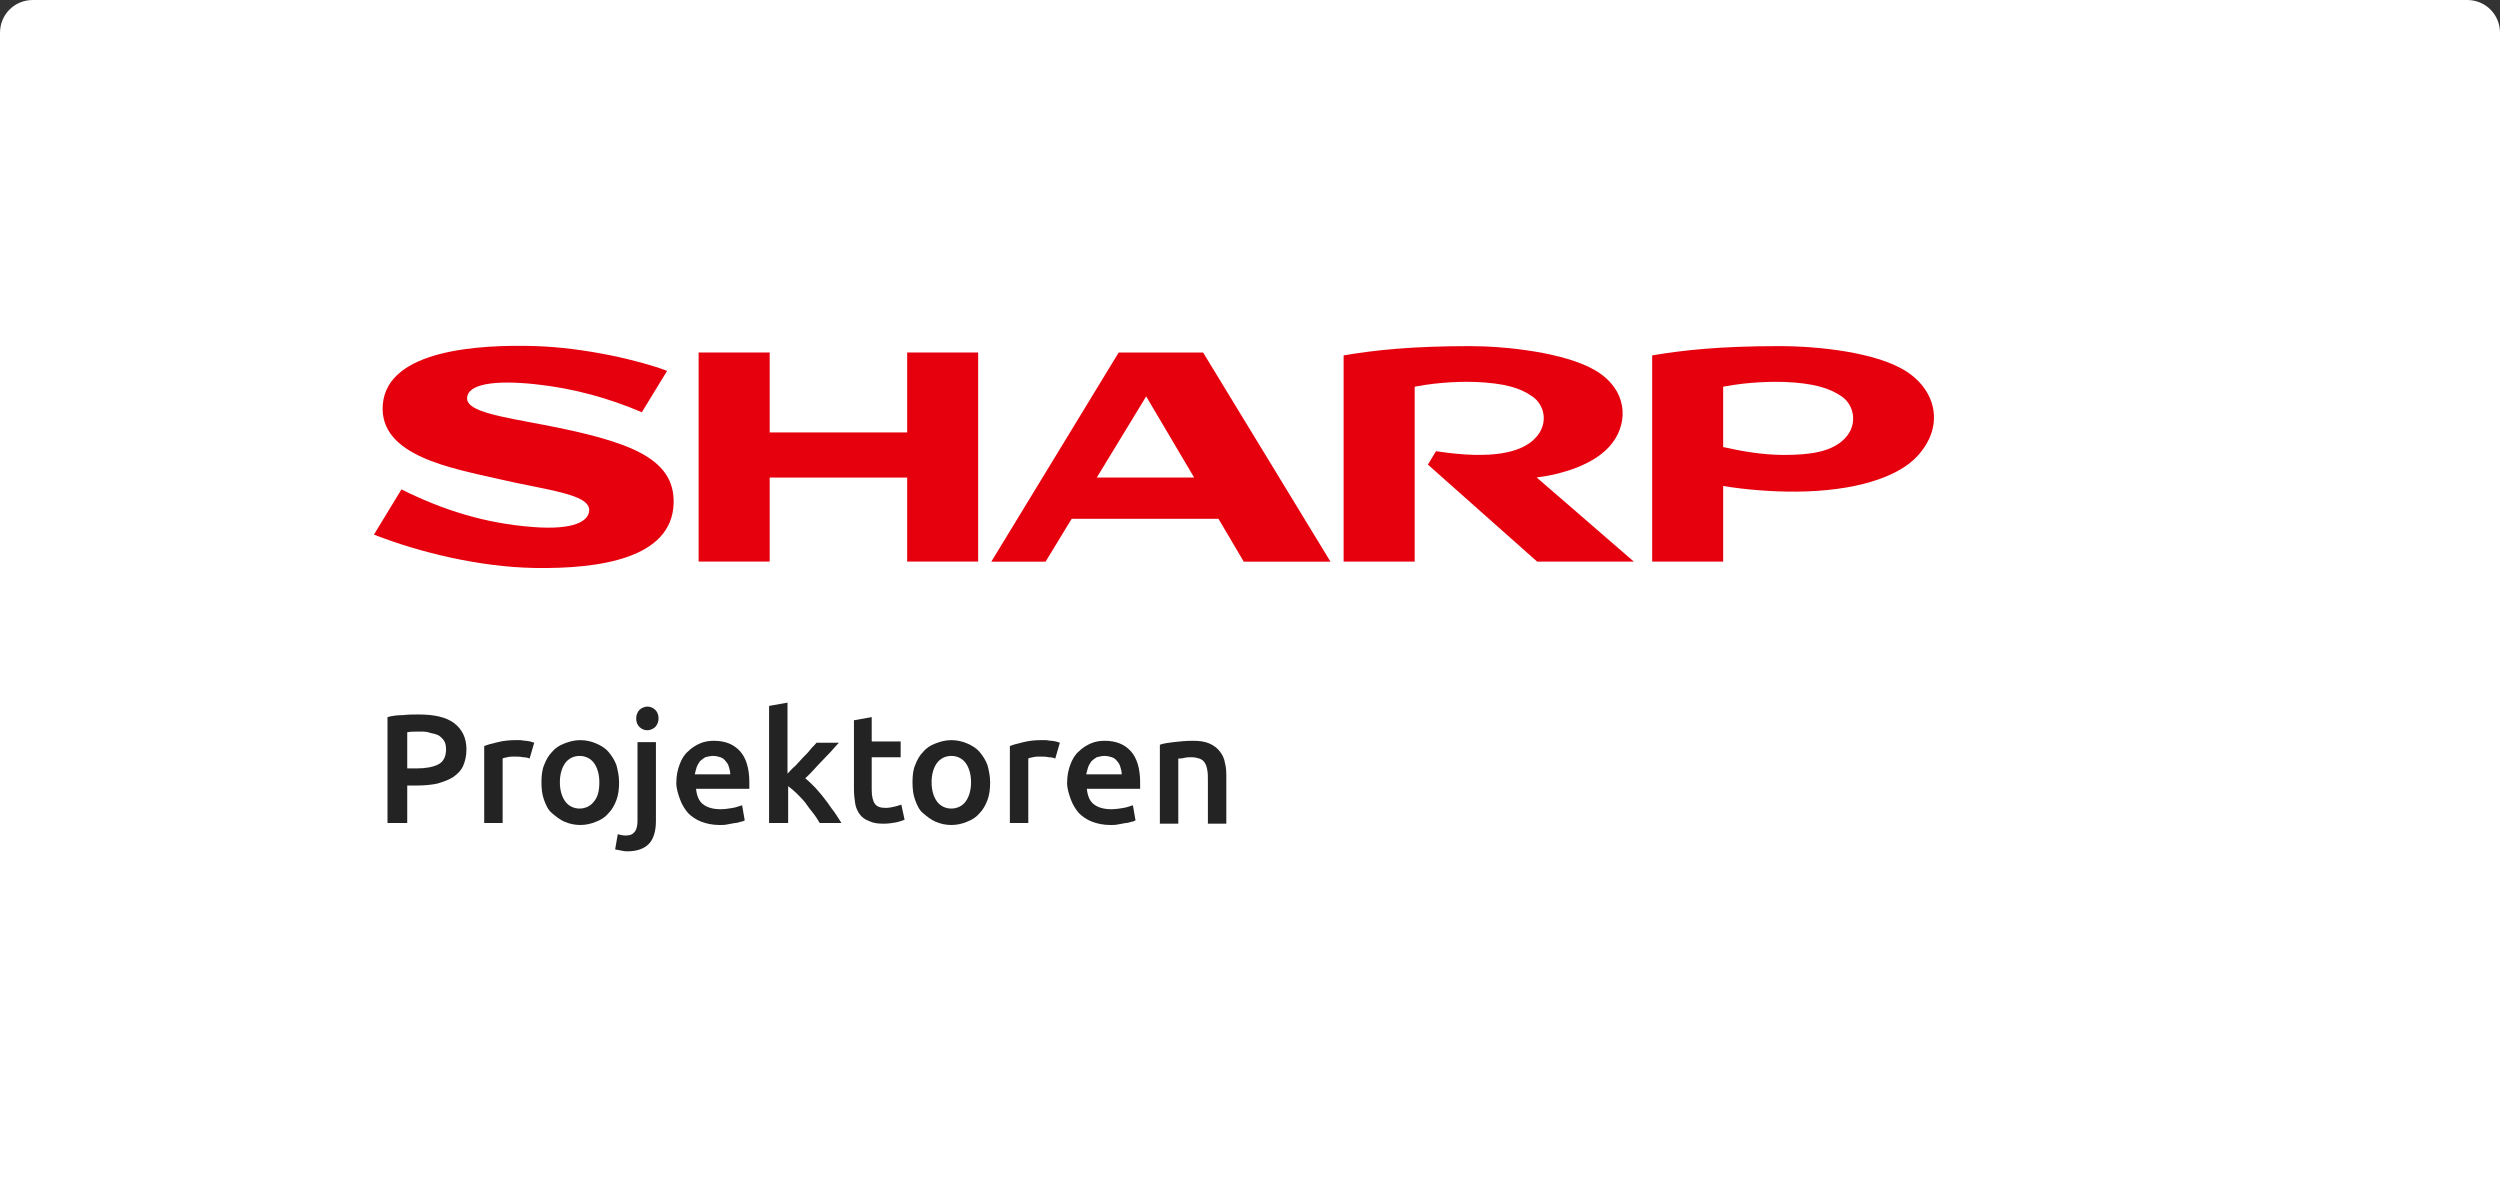 <?xml version="1.0" encoding="UTF-8"?> <svg xmlns="http://www.w3.org/2000/svg" id="Layer_1" version="1.1" viewBox="0 0 380 180"><rect x="0" y="0" width="380" height="180" fill="#333333" stroke="none"/><path d="M5,0h370c2.8,0,5,2.2,5,5v175H0V5C0,2.2,2.2,0,5,0Z" fill="#fff"></path><g><polygon points="137.89 65.73 116.99 65.73 116.99 53.58 106.19 53.58 106.19 85.36 116.99 85.36 116.99 72.59 137.89 72.59 137.89 85.36 148.68 85.36 148.68 53.58 137.89 53.58 137.89 65.73" fill="#e6000d"></polygon><path d="M170.04,53.58l-19.36,31.79h8.25l3.96-6.51h22.32l3.84,6.51h13.18l-19.36-31.79h-12.84ZM166.71,72.59l7.51-12.34,7.29,12.34h-14.8" fill="#e6000d"></path><path d="M245.06,67.35c2.58-3.37,2.23-8.3-2.71-11.13-4.6-2.63-13.39-3.61-18.88-3.61-8.78,0-14.43.59-19.24,1.41v31.34h10.8v-26.58c3.89-.77,7.83-.79,9.31-.72,4.28.19,6.7.86,8.62,2.23,1.99,1.41,2.53,4.56-.05,6.73-1.93,1.63-5.86,2.91-14.64,1.56l-1.23,2.04,16.6,14.74h14.7l-14.76-12.78c3.55-.45,8.93-1.87,11.49-5.24" fill="#e6000d"></path><path d="M82.53,64.56c-6.23-1.21-11.53-1.97-11.53-3.99,0-2.25,4.28-2.82,10.35-2.17,5.74.6,11.16,2.1,16.21,4.26l3.84-6.29c-4.08-1.56-12.5-3.54-20.12-3.77-8.37-.24-22.49.51-23.1,8.96-.56,7.75,10.47,9.6,17.71,11.27,7.05,1.65,13.67,2.24,13.67,4.68,0,1.72-2.34,3.07-8.5,2.6-7.41-.56-13.73-2.59-20.04-5.72l-4.18,6.87c6.99,2.74,16.15,4.93,24.41,5.07,9.81.16,20.9-1.42,21.14-9.83.21-7.01-7.06-9.46-19.85-11.95" fill="#e6000d"></path><path d="M289.38,56.22c-4.39-2.6-12.62-3.61-18.94-3.61-8.78,0-14.5.59-19.31,1.41v31.34h10.79v-11.49c3.33.56,7.52.89,11.13.86,8.84-.07,15.4-2.15,18.39-5.4,4.26-4.63,2.83-10.22-2.07-13.12M279.94,67.09c-1.87,1.53-4.59,2.07-8.89,2.06-3.18-.01-6.46-.59-9.13-1.2v-9.17c3.89-.77,7.9-.78,9.37-.72,4.31.18,6.82.91,8.69,2.23,1.95,1.36,2.59,4.64-.05,6.8" fill="#e6000d"></path></g><g><path d="M63.6,108.6c2.4,0,4.2.4,5.4,1.3s1.9,2.2,1.9,4c0,1-.2,1.8-.5,2.5s-.8,1.2-1.5,1.7c-.6.4-1.4.7-2.4,1-.9.2-2,.3-3.2.3h-1.4v5.7h-3v-16.1c.7-.2,1.5-.3,2.3-.3.9-.1,1.7-.1,2.4-.1ZM63.8,111.2c-.8,0-1.4,0-1.9.1v5.5h1.4c1.4,0,2.5-.2,3.3-.6s1.2-1.2,1.2-2.3c0-.5-.1-1-.3-1.3s-.5-.6-.8-.8c-.4-.2-.8-.3-1.3-.4-.5-.2-1-.2-1.6-.2Z" fill="#232323"></path><path d="M80.5,115.3c-.2-.1-.6-.2-1-.2-.4-.1-.9-.1-1.4-.1-.3,0-.6,0-1,.1s-.6.1-.7.2v9.8h-2.8v-11.7c.5-.2,1.2-.4,2.1-.6.8-.2,1.7-.3,2.7-.3h.7c.2,0,.5.1.8.1s.5.1.7.1c.2.1.4.1.6.2l-.7,2.4Z" fill="#232323"></path><path d="M94.1,118.9c0,1-.1,1.9-.4,2.7-.3.8-.7,1.5-1.2,2-.5.6-1.1,1-1.9,1.3-.7.3-1.5.5-2.4.5s-1.7-.2-2.4-.5-1.3-.8-1.9-1.3-.9-1.2-1.2-2-.4-1.7-.4-2.7.1-1.9.4-2.6c.3-.8.7-1.5,1.2-2,.5-.6,1.1-1,1.9-1.3s1.5-.5,2.4-.5,1.7.2,2.4.5,1.4.7,1.9,1.3.9,1.2,1.2,2c.2.8.4,1.6.4,2.6ZM91.1,118.9c0-1.2-.3-2.2-.8-2.9s-1.3-1.1-2.2-1.1-1.7.4-2.2,1.1c-.5.7-.8,1.7-.8,2.9s.3,2.2.8,2.9,1.3,1.1,2.2,1.1,1.7-.4,2.2-1.1c.6-.7.8-1.7.8-2.9Z" fill="#232323"></path><path d="M95.4,129.4c-.2,0-.5,0-.9-.1s-.7-.1-1-.2l.4-2.3c.3.1.8.2,1.2.2.7,0,1.1-.2,1.4-.6.3-.4.4-1,.4-1.7v-11.9h2.8v12c0,1.6-.4,2.8-1.1,3.5-.7.7-1.8,1.1-3.2,1.1ZM100.1,109.2c0,.5-.2,1-.5,1.3s-.8.5-1.2.5c-.5,0-.9-.2-1.2-.5s-.5-.7-.5-1.3c0-.5.2-1,.5-1.3s.8-.5,1.2-.5c.5,0,.9.2,1.2.5s.5.7.5,1.3Z" fill="#232323"></path><path d="M102.8,119c0-1.1.2-2,.5-2.8s.7-1.5,1.3-2c.5-.5,1.1-.9,1.8-1.2s1.4-.4,2.1-.4c1.7,0,3,.5,4,1.6.9,1,1.4,2.6,1.4,4.7v1h-8.1c.1,1,.4,1.8,1,2.3s1.5.8,2.7.8c.7,0,1.3-.1,1.9-.2.6-.1,1-.3,1.4-.4l.4,2.3c-.2.1-.4.2-.6.2-.3.1-.6.2-.9.2-.4.1-.7.1-1.1.2s-.8.1-1.2.1c-1.1,0-2-.2-2.8-.5s-1.5-.8-2-1.3c-.5-.6-.9-1.2-1.2-2s-.6-1.7-.6-2.6ZM111,117.7c0-.4-.1-.8-.2-1.1-.1-.4-.3-.7-.5-.9-.2-.3-.5-.5-.8-.6s-.7-.2-1.1-.2-.8.1-1.2.2c-.3.2-.6.4-.8.6-.2.3-.4.6-.5.9-.1.3-.2.7-.3,1.1h5.4Z" fill="#232323"></path><path d="M119.7,117.6c.4-.4.7-.8,1.2-1.2.4-.4.8-.9,1.2-1.3s.8-.8,1.1-1.2.7-.7.9-1h3.4c-.8.9-1.6,1.8-2.5,2.7s-1.7,1.9-2.6,2.7c.5.4,1,.9,1.5,1.4.5.6,1,1.1,1.5,1.8.5.6.9,1.3,1.4,1.9.4.6.8,1.2,1.1,1.7h-3.3c-.3-.5-.6-1-1-1.5s-.8-1-1.2-1.6c-.4-.5-.9-1-1.3-1.4s-.9-.8-1.3-1.1v5.6h-2.9v-17.8l2.8-.5v10.8Z" fill="#232323"></path><path d="M129.7,109.5l2.8-.5v3.7h4.4v2.4h-4.4v5c0,1,.2,1.7.5,2.1.3.4.8.6,1.6.6.5,0,1-.1,1.4-.2.4-.1.7-.2,1-.3l.5,2.3c-.3.1-.8.3-1.3.4-.5.1-1.2.2-1.9.2-.9,0-1.6-.1-2.2-.4-.6-.2-1.1-.6-1.4-1s-.6-1-.7-1.6c-.1-.6-.2-1.4-.2-2.2v-10.5h-.1Z" fill="#232323"></path><path d="M150.5,118.9c0,1-.1,1.9-.4,2.7-.3.8-.7,1.5-1.2,2-.5.6-1.1,1-1.9,1.3-.7.3-1.5.5-2.4.5s-1.7-.2-2.4-.5-1.3-.8-1.9-1.3-.9-1.2-1.2-2-.4-1.7-.4-2.7.1-1.9.4-2.6c.3-.8.7-1.5,1.2-2,.5-.6,1.1-1,1.9-1.3s1.5-.5,2.4-.5,1.7.2,2.4.5,1.4.7,1.9,1.3.9,1.2,1.2,2c.2.8.4,1.6.4,2.6ZM147.6,118.9c0-1.2-.3-2.2-.8-2.9s-1.3-1.1-2.2-1.1-1.7.4-2.2,1.1c-.5.7-.8,1.7-.8,2.9s.3,2.2.8,2.9,1.3,1.1,2.2,1.1,1.7-.4,2.2-1.1c.5-.7.8-1.7.8-2.9Z" fill="#232323"></path><path d="M160.4,115.3c-.2-.1-.6-.2-1-.2-.4-.1-.9-.1-1.4-.1-.3,0-.6,0-1,.1s-.6.1-.7.2v9.8h-2.8v-11.7c.5-.2,1.2-.4,2.1-.6.8-.2,1.7-.3,2.7-.3h.7c.2,0,.5.1.8.1s.5.1.7.1c.2.1.4.1.6.2l-.7,2.4Z" fill="#232323"></path><path d="M162.2,119c0-1.1.2-2,.5-2.8s.7-1.5,1.3-2c.5-.5,1.1-.9,1.8-1.2s1.4-.4,2.1-.4c1.7,0,3,.5,4,1.6.9,1,1.4,2.6,1.4,4.7v1h-8.1c.1,1,.4,1.8,1,2.3s1.5.8,2.7.8c.7,0,1.3-.1,1.9-.2.6-.1,1-.3,1.4-.4l.4,2.3c-.2.1-.4.2-.6.2-.3.1-.6.2-.9.2-.4.1-.7.1-1.1.2s-.8.1-1.2.1c-1.1,0-2-.2-2.8-.5s-1.5-.8-2-1.3c-.5-.6-.9-1.2-1.2-2s-.6-1.7-.6-2.6ZM170.5,117.7c0-.4-.1-.8-.2-1.1-.1-.4-.3-.7-.5-.9-.2-.3-.5-.5-.8-.6s-.7-.2-1.1-.2-.8.1-1.2.2c-.3.2-.6.4-.8.6-.2.3-.4.6-.5.9-.1.3-.2.7-.3,1.1h5.4Z" fill="#232323"></path><path d="M176.3,113.2c.5-.2,1.3-.3,2.1-.4.9-.1,1.8-.2,2.9-.2,1,0,1.8.1,2.5.4.7.3,1.2.7,1.6,1.2s.7,1.1.8,1.8c.2.7.2,1.5.2,2.3v6.9h-2.8v-6.5c0-.7,0-1.2-.1-1.7s-.2-.8-.4-1.1-.5-.5-.8-.6-.7-.2-1.2-.2c-.4,0-.7,0-1.1.1s-.7.1-.9.1v9.9h-2.8v-12Z" fill="#232323"></path></g></svg> 